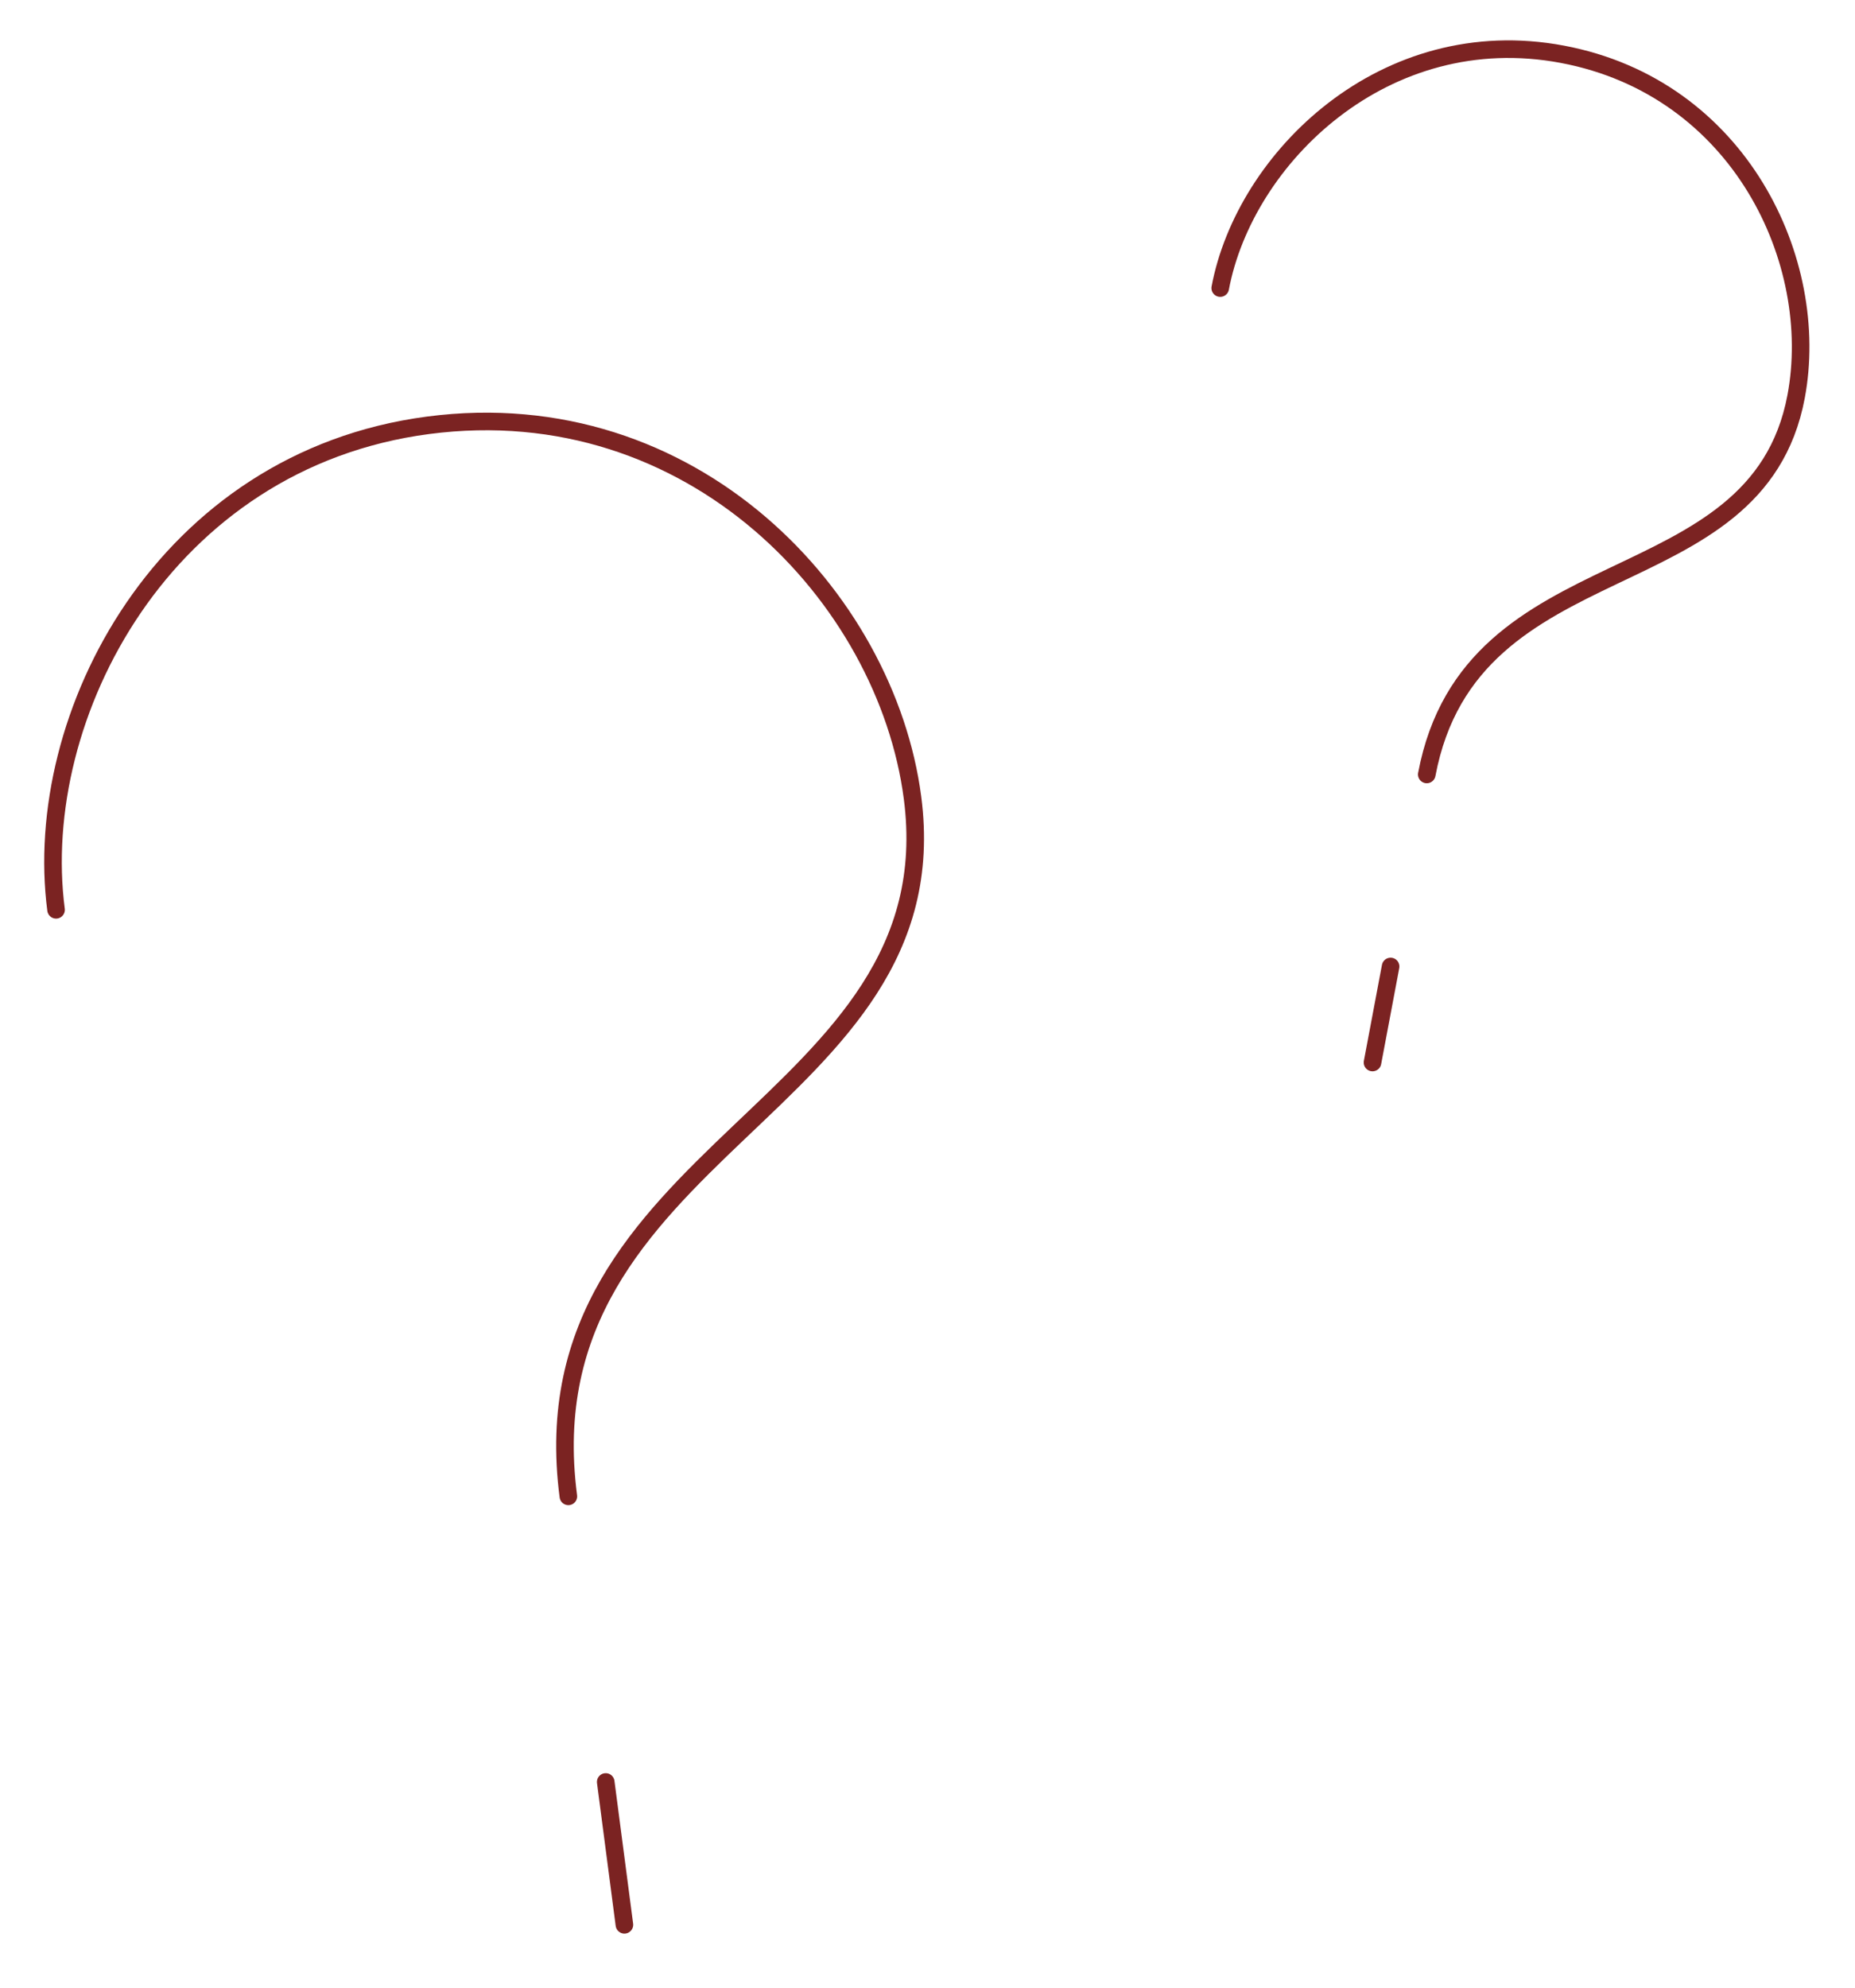 <?xml version="1.0" encoding="UTF-8"?> <svg xmlns="http://www.w3.org/2000/svg" width="211" height="226" viewBox="0 0 211 226" fill="none"><path d="M6.376 103.438C3.49 81.388 18.672 52.284 48.709 48.352C78.747 44.421 100.811 67.89 103.795 90.686C108.417 126.001 59.461 130.493 64.649 170.126M71.024 218.836L68.899 202.599" stroke="#7B2322" stroke-width="2" stroke-linecap="round"></path><path d="M138.797 32.751C141.591 17.926 157.523 2.366 177.72 6.172C197.917 9.978 207.188 29.767 204.3 45.095C199.825 68.84 167.313 61.401 162.291 88.05M156.119 120.801L158.176 109.884" stroke="#7B2322" stroke-width="2" stroke-linecap="round"></path></svg> 